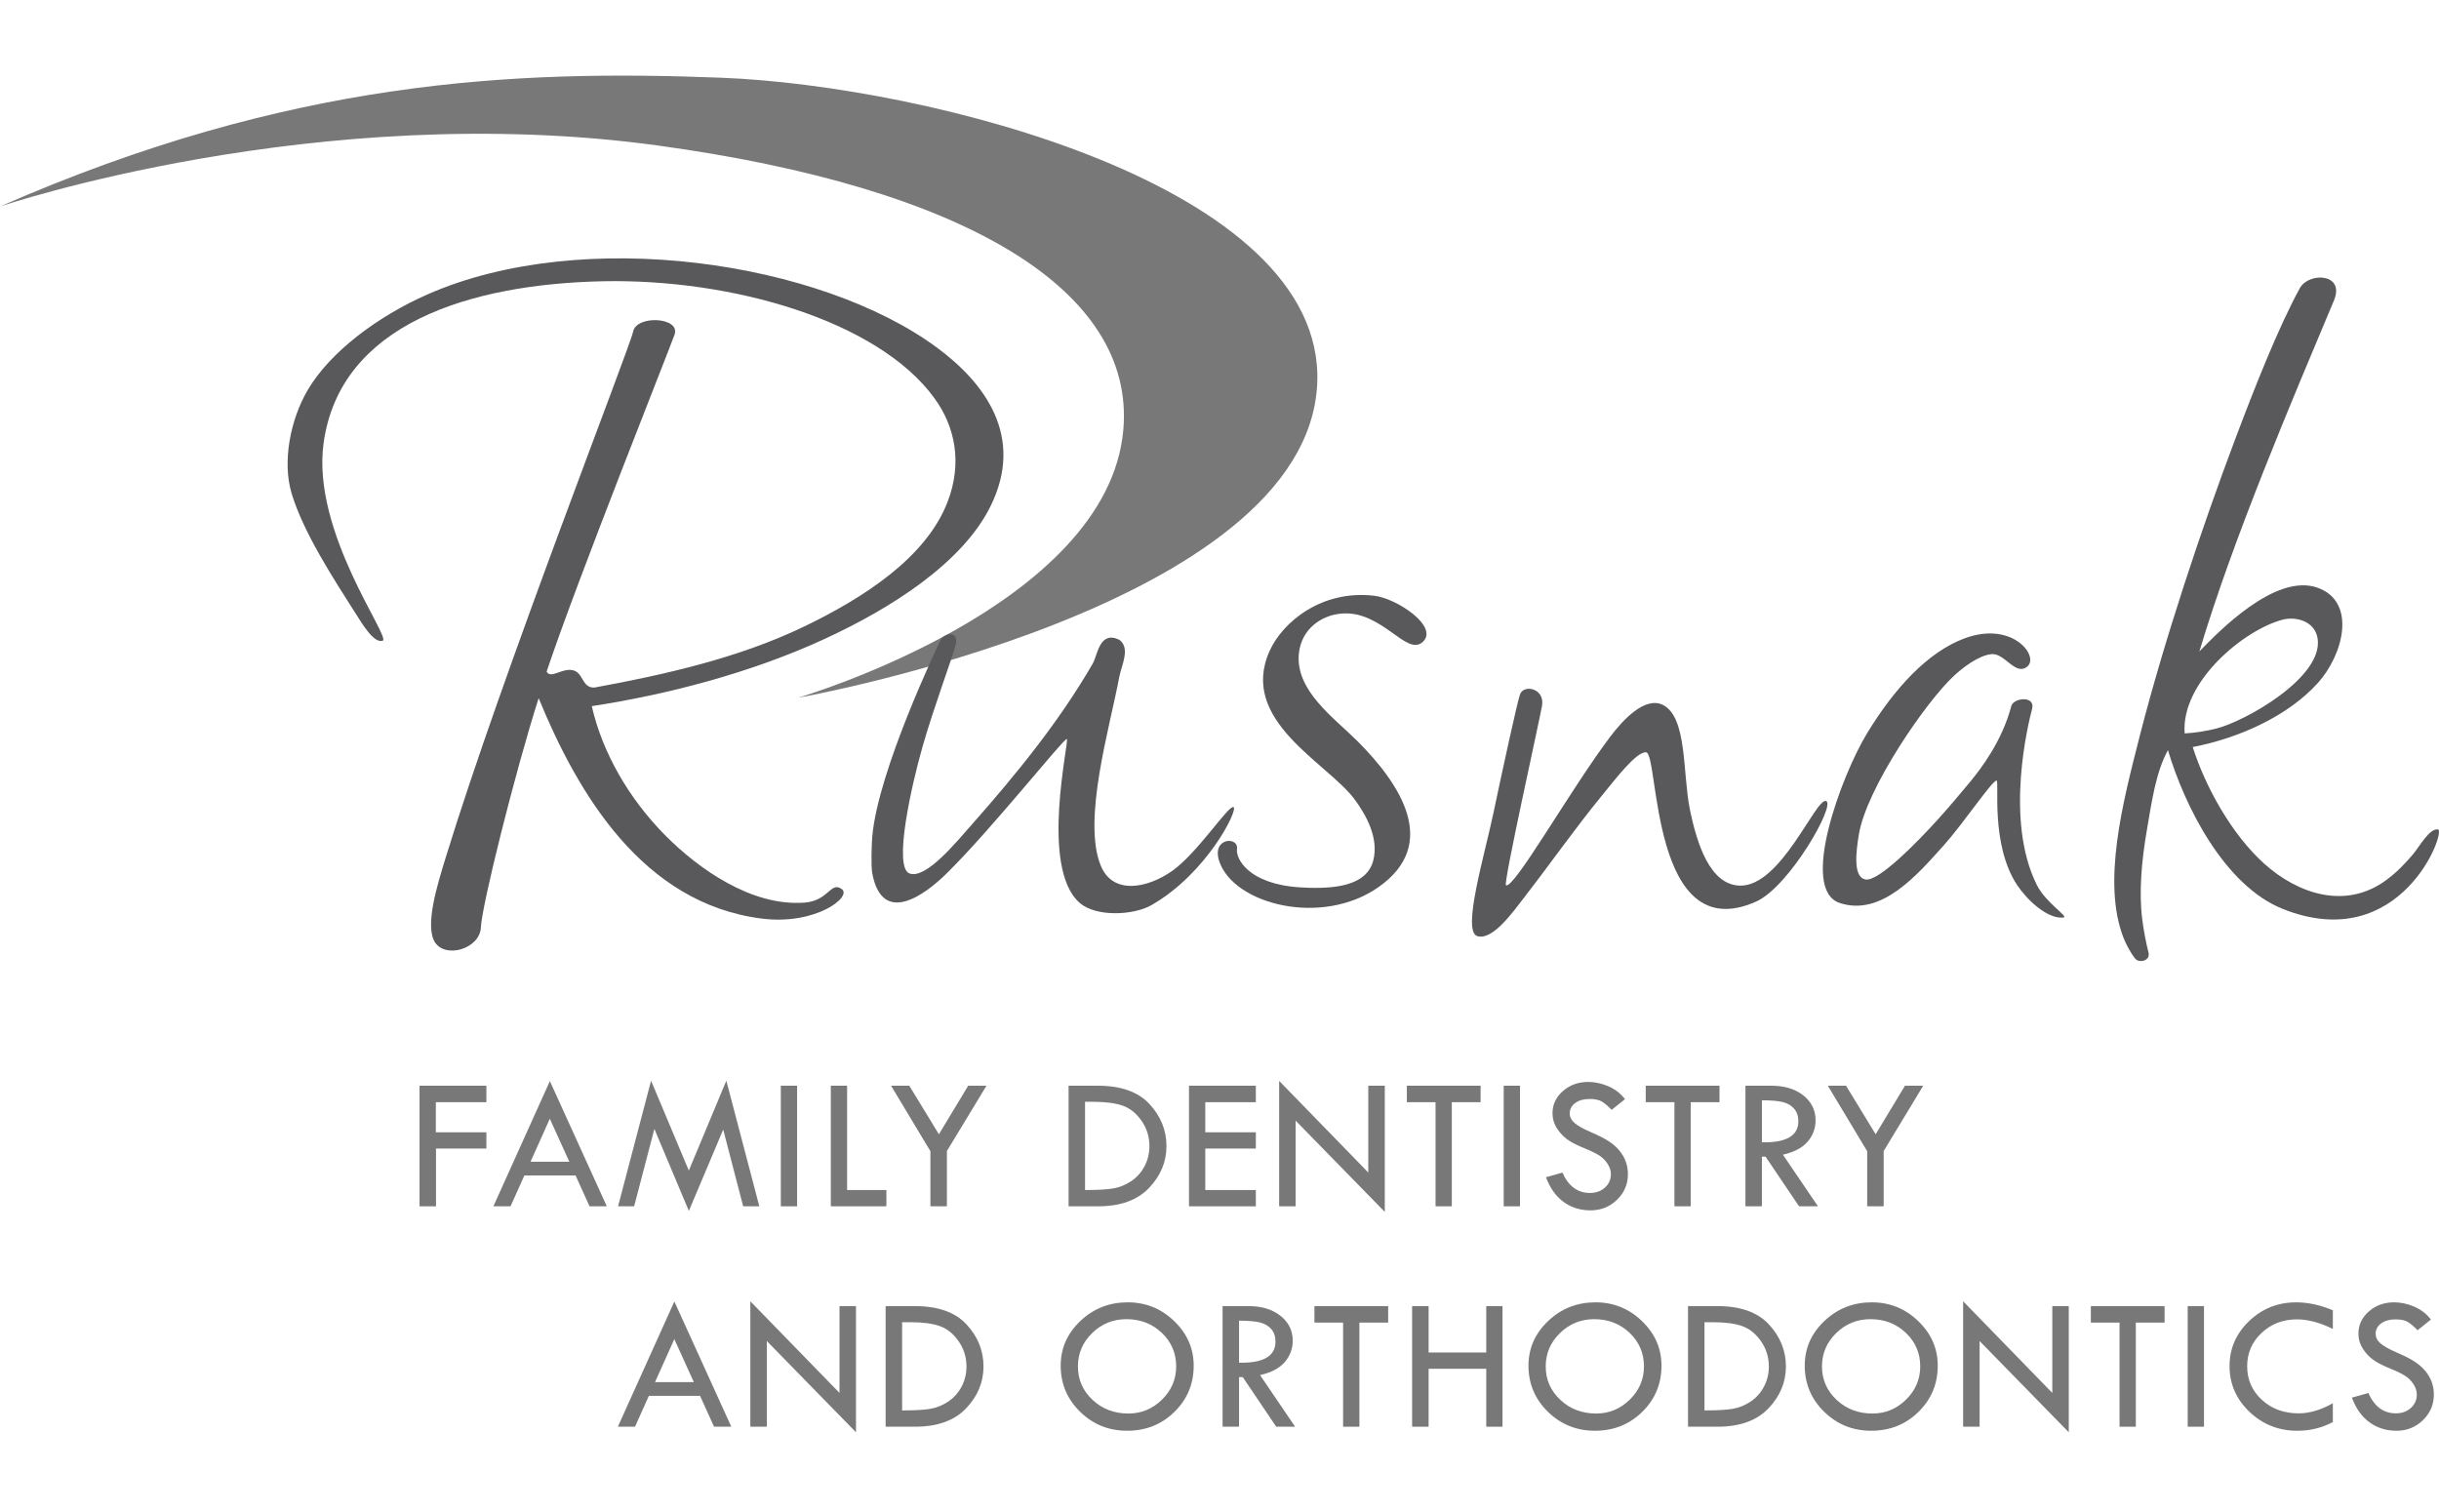 <?xml version="1.0" encoding="utf-8"?>
<!-- Generator: Adobe Illustrator 16.0.4, SVG Export Plug-In . SVG Version: 6.00 Build 0)  -->
<!DOCTYPE svg PUBLIC "-//W3C//DTD SVG 1.1//EN" "http://www.w3.org/Graphics/SVG/1.1/DTD/svg11.dtd">
<svg version="1.1" id="Layer_1" xmlns="http://www.w3.org/2000/svg" xmlns:xlink="http://www.w3.org/1999/xlink" x="0px" y="0px"
	 width="258px" height="160px" viewBox="0 0 258 160" enable-background="new 0 0 258 160" xml:space="preserve">
<g>
	<g>
		<polyline fill="#787878" points="44.38,114.862 51.45,114.862 51.45,116.605 46.104,116.605 46.104,119.789 51.45,119.789 
			51.45,121.51 46.121,121.51 46.121,127.619 44.38,127.619 44.38,114.862 		"/>
		<path fill="#787878" d="M58.166,114.372l6.022,13.247h-1.825l-1.481-3.264H55.47l-1.464,3.264h-1.814L58.166,114.372
			 M58.16,118.354l-2.04,4.549h4.104L58.16,118.354z"/>
		<polyline fill="#787878" points="76.833,114.331 80.322,127.619 78.614,127.619 76.502,119.5 72.868,128.109 69.22,119.429 
			67.08,127.619 65.38,127.619 68.872,114.331 72.865,123.838 76.833,114.331 		"/>
		<rect x="82.596" y="114.862" fill="#787878" width="1.724" height="12.757"/>
		<polyline fill="#787878" points="87.885,114.862 89.608,114.862 89.608,125.897 93.763,125.897 93.763,127.619 87.885,127.619 
			87.885,114.862 		"/>
		<polyline fill="#787878" points="94.257,114.862 96.185,114.862 99.318,119.999 102.417,114.862 104.35,114.862 100.164,121.771 
			100.164,127.619 98.421,127.619 98.421,121.791 94.257,114.862 		"/>
		<path fill="#787878" d="M113.036,114.862h3.095c2.447,0,4.271,0.647,5.465,1.943c1.195,1.295,1.794,2.774,1.794,4.437
			c0,1.675-0.618,3.156-1.854,4.445s-3.03,1.933-5.386,1.933h-3.114V114.862 M114.777,116.564v9.333h0.1
			c1.296,0,2.27-0.059,2.925-0.176c0.653-0.117,1.276-0.372,1.862-0.766s1.055-0.917,1.402-1.567c0.348-0.651,0.52-1.367,0.52-2.147
			c0-0.982-0.277-1.87-0.83-2.664c-0.554-0.795-1.217-1.329-1.988-1.603c-0.771-0.273-1.807-0.41-3.108-0.41H114.777z"/>
		<polyline fill="#787878" points="125.774,114.862 132.844,114.862 132.844,116.605 127.496,116.605 127.496,119.789 
			132.844,119.789 132.844,121.51 127.496,121.51 127.496,125.897 132.844,125.897 132.844,127.619 125.774,127.619 
			125.774,114.862 		"/>
		<polyline fill="#787878" points="135.31,114.351 144.74,124.047 144.74,114.862 146.484,114.862 146.484,128.209 137.051,118.557 
			137.051,127.619 135.31,127.619 135.31,114.351 		"/>
		<polyline fill="#787878" points="148.819,114.862 156.619,114.862 156.619,116.605 153.575,116.605 153.575,127.619 
			151.854,127.619 151.854,116.605 148.819,116.605 148.819,114.862 		"/>
		<rect x="159.064" y="114.862" fill="#787878" width="1.723" height="12.757"/>
		<path fill="#787878" d="M171.895,116.284l-1.413,1.131c-0.373-0.386-0.711-0.675-1.014-0.865c-0.302-0.19-0.742-0.285-1.314-0.285
			c-0.625,0-1.133,0.142-1.522,0.424c-0.39,0.282-0.585,0.647-0.585,1.092c0,0.387,0.17,0.728,0.509,1.023
			c0.343,0.296,0.922,0.621,1.74,0.973c0.82,0.352,1.457,0.679,1.914,0.983c0.457,0.303,0.832,0.638,1.125,1.005
			c0.294,0.367,0.512,0.754,0.654,1.161c0.145,0.408,0.215,0.837,0.215,1.291c0,1.062-0.384,1.965-1.155,2.711
			c-0.771,0.748-1.705,1.121-2.799,1.121c-1.068,0-2.011-0.292-2.83-0.875c-0.815-0.585-1.446-1.46-1.887-2.629l1.741-0.49
			c0.636,1.435,1.607,2.152,2.915,2.152c0.634,0,1.161-0.19,1.582-0.569c0.422-0.379,0.631-0.858,0.631-1.438
			c0-0.345-0.111-0.694-0.331-1.044c-0.22-0.348-0.495-0.636-0.82-0.862c-0.328-0.226-0.85-0.486-1.563-0.779
			c-0.715-0.292-1.263-0.561-1.65-0.804c-0.384-0.243-0.718-0.534-0.998-0.871c-0.282-0.337-0.488-0.672-0.618-1.006
			c-0.131-0.333-0.196-0.69-0.196-1.07c0-0.914,0.367-1.692,1.101-2.336c0.734-0.645,1.626-0.966,2.674-0.966
			c0.694,0,1.397,0.15,2.113,0.45C170.826,115.212,171.419,115.669,171.895,116.284"/>
		<polyline fill="#787878" points="174.088,114.862 181.89,114.862 181.89,116.605 178.844,116.605 178.844,127.619 
			177.122,127.619 177.122,116.605 174.088,116.605 174.088,114.862 		"/>
		<path fill="#787878" d="M184.635,114.862h2.762c1.377,0,2.496,0.342,3.361,1.026c0.864,0.685,1.297,1.561,1.297,2.628
			c0,0.853-0.28,1.608-0.84,2.262c-0.56,0.654-1.432,1.114-2.616,1.381l3.706,5.459h-2l-3.539-5.247h-0.39v5.247h-1.741V114.862
			 M186.376,116.404v4.446c2.57,0.053,3.856-0.691,3.856-2.233c0-0.54-0.15-0.982-0.452-1.327c-0.3-0.343-0.701-0.577-1.2-0.7
			C188.078,116.466,187.344,116.404,186.376,116.404z"/>
		<polyline fill="#787878" points="193.348,114.862 195.275,114.862 198.409,119.999 201.51,114.862 203.44,114.862 
			199.257,121.771 199.257,127.619 197.514,127.619 197.514,121.791 193.348,114.862 		"/>
	</g>
	<g>
		<path fill="#787878" d="M71.334,137.688l6.023,13.248h-1.825l-1.48-3.264h-5.414l-1.464,3.264H65.36L71.334,137.688
			 M71.33,141.669l-2.041,4.549h4.104L71.33,141.669z"/>
		<polyline fill="#787878" points="79.371,137.667 88.805,147.363 88.805,138.178 90.547,138.178 90.547,151.526 81.115,141.874 
			81.115,150.936 79.371,150.936 79.371,137.667 		"/>
	</g>
	<g>
		<path fill="#787878" d="M93.683,138.178h3.095c2.448,0,4.271,0.648,5.468,1.943c1.194,1.295,1.79,2.774,1.79,4.437
			c0,1.675-0.617,3.157-1.851,4.445c-1.235,1.289-3.031,1.933-5.388,1.933h-3.114V138.178 M95.426,139.88v9.333h0.1
			c1.294,0,2.271-0.059,2.924-0.175c0.653-0.117,1.275-0.372,1.862-0.766c0.587-0.394,1.054-0.917,1.401-1.567
			c0.348-0.651,0.522-1.367,0.522-2.147c0-0.981-0.278-1.869-0.832-2.664c-0.554-0.794-1.216-1.328-1.988-1.602
			c-0.771-0.273-1.808-0.411-3.108-0.411H95.426z"/>
		<path fill="#787878" d="M112.201,144.482c0-1.842,0.694-3.419,2.083-4.733s3.058-1.971,5.007-1.971
			c1.902,0,3.542,0.662,4.916,1.986c1.375,1.324,2.063,2.896,2.063,4.717c0,1.927-0.68,3.558-2.038,4.887
			c-1.359,1.332-3.026,1.996-5,1.996c-1.952,0-3.609-0.67-4.979-2.01C112.886,148.014,112.201,146.39,112.201,144.482
			 M124.417,144.562c0-1.408-0.508-2.593-1.522-3.557c-1.013-0.963-2.262-1.445-3.744-1.445c-1.407,0-2.616,0.49-3.62,1.471
			c-1.004,0.979-1.506,2.157-1.506,3.531c0,1.395,0.516,2.572,1.547,3.536c1.03,0.963,2.295,1.445,3.79,1.445
			c1.374,0,2.562-0.491,3.56-1.475C123.918,147.084,124.417,145.916,124.417,144.562z"/>
		<path fill="#787878" d="M129.326,138.178h2.764c1.376,0,2.494,0.343,3.359,1.026c0.864,0.685,1.297,1.56,1.297,2.628
			c0,0.854-0.278,1.608-0.84,2.263c-0.558,0.653-1.43,1.115-2.616,1.381l3.707,5.459h-1.999l-3.539-5.247h-0.39v5.247h-1.743
			V138.178 M131.069,139.72v4.446c2.568,0.053,3.853-0.69,3.853-2.233c0-0.54-0.148-0.982-0.448-1.327
			c-0.302-0.344-0.701-0.577-1.202-0.701C132.771,139.782,132.036,139.72,131.069,139.72z"/>
		<polyline fill="#787878" points="139.042,138.178 146.841,138.178 146.841,139.921 143.798,139.921 143.798,150.936 
			142.074,150.936 142.074,139.921 139.042,139.921 139.042,138.178 		"/>
		<polyline fill="#787878" points="149.376,138.178 151.12,138.178 151.12,143.085 157.217,143.085 157.217,138.178 
			158.938,138.178 158.938,150.936 157.217,150.936 157.217,144.807 151.12,144.807 151.12,150.936 149.376,150.936 
			149.376,138.178 		"/>
		<path fill="#787878" d="M161.684,144.482c0-1.842,0.696-3.419,2.084-4.733c1.389-1.314,3.057-1.971,5.006-1.971
			c1.904,0,3.542,0.662,4.917,1.986c1.376,1.324,2.062,2.896,2.062,4.717c0,1.927-0.679,3.558-2.037,4.887
			c-1.358,1.332-3.025,1.996-5.001,1.996c-1.949,0-3.609-0.67-4.979-2.01C162.368,148.014,161.684,146.39,161.684,144.482
			 M173.901,144.562c0-1.408-0.508-2.593-1.521-3.557c-1.016-0.963-2.264-1.445-3.747-1.445c-1.407,0-2.613,0.49-3.619,1.471
			c-1.004,0.979-1.507,2.157-1.507,3.531c0,1.395,0.516,2.572,1.548,3.536c1.03,0.963,2.294,1.445,3.789,1.445
			c1.377,0,2.562-0.491,3.562-1.475C173.402,147.084,173.901,145.916,173.901,144.562z"/>
		<path fill="#787878" d="M178.561,138.178h3.093c2.45,0,4.272,0.648,5.468,1.943c1.194,1.295,1.793,2.774,1.793,4.437
			c0,1.675-0.618,3.157-1.854,4.445c-1.234,1.289-3.031,1.933-5.388,1.933h-3.112V138.178 M180.302,139.88v9.333h0.102
			c1.292,0,2.269-0.059,2.923-0.175c0.653-0.117,1.274-0.372,1.861-0.766c0.589-0.394,1.056-0.917,1.401-1.567
			c0.349-0.651,0.522-1.367,0.522-2.147c0-0.981-0.278-1.869-0.83-2.664c-0.556-0.794-1.218-1.328-1.988-1.602
			c-0.771-0.273-1.81-0.411-3.11-0.411H180.302z"/>
	</g>
	<g>
		<path fill="#787878" d="M190.908,144.482c0-1.842,0.694-3.419,2.082-4.733c1.39-1.314,3.059-1.971,5.007-1.971
			c1.901,0,3.542,0.662,4.916,1.986c1.374,1.324,2.064,2.896,2.064,4.717c0,1.927-0.681,3.558-2.039,4.887
			c-1.357,1.332-3.025,1.996-5,1.996c-1.95,0-3.609-0.67-4.978-2.01C191.592,148.014,190.908,146.39,190.908,144.482
			 M203.124,144.562c0-1.408-0.508-2.593-1.523-3.557c-1.014-0.963-2.263-1.445-3.743-1.445c-1.409,0-2.617,0.49-3.621,1.471
			c-1.004,0.979-1.506,2.157-1.506,3.531c0,1.395,0.517,2.572,1.547,3.536c1.03,0.963,2.295,1.445,3.79,1.445
			c1.376,0,2.562-0.491,3.559-1.475C202.625,147.084,203.124,145.916,203.124,144.562z"/>
		<polyline fill="#787878" points="207.662,137.667 217.095,147.363 217.095,138.178 218.836,138.178 218.836,151.526 
			209.405,141.874 209.405,150.936 207.662,150.936 207.662,137.667 		"/>
	</g>
	<g>
		<polyline fill="#787878" points="221.173,138.178 228.972,138.178 228.972,139.921 225.929,139.921 225.929,150.936 
			224.207,150.936 224.207,139.921 221.173,139.921 221.173,138.178 		"/>
		<rect x="231.417" y="138.178" fill="#787878" width="1.723" height="12.758"/>
		<path fill="#787878" d="M246.771,138.619v1.973c-1.377-0.674-2.641-1.011-3.796-1.011c-1.482,0-2.729,0.479-3.745,1.436
			s-1.522,2.132-1.522,3.525c0,1.42,0.52,2.606,1.559,3.557c1.038,0.95,2.338,1.425,3.899,1.425c1.135,0,2.336-0.356,3.605-1.071
			v1.993c-1.155,0.613-2.406,0.92-3.755,0.92c-1.976,0-3.666-0.668-5.067-2.006c-1.402-1.337-2.104-2.951-2.104-4.837
			c0-1.855,0.689-3.442,2.069-4.763c1.377-1.32,3.039-1.98,4.98-1.98C244.143,137.778,245.436,138.059,246.771,138.619"/>
	</g>
	<g>
		<path fill="#787878" d="M257.146,139.6l-1.412,1.132c-0.374-0.387-0.711-0.675-1.014-0.866c-0.305-0.19-0.742-0.285-1.315-0.285
			c-0.625,0-1.133,0.142-1.522,0.424s-0.585,0.647-0.585,1.093c0,0.387,0.17,0.728,0.512,1.023c0.34,0.297,0.92,0.621,1.739,0.973
			c0.818,0.352,1.458,0.68,1.912,0.983c0.457,0.304,0.833,0.639,1.125,1.005c0.294,0.368,0.513,0.754,0.656,1.161
			c0.143,0.407,0.214,0.837,0.214,1.291c0,1.061-0.386,1.965-1.156,2.712c-0.771,0.747-1.704,1.12-2.799,1.12
			c-1.068,0-2.011-0.292-2.83-0.875c-0.817-0.584-1.446-1.461-1.887-2.629l1.744-0.491c0.634,1.435,1.604,2.152,2.913,2.152
			c0.634,0,1.161-0.189,1.582-0.569c0.419-0.379,0.631-0.858,0.631-1.437c0-0.346-0.112-0.694-0.331-1.044
			c-0.222-0.349-0.494-0.637-0.821-0.863c-0.328-0.226-0.85-0.486-1.563-0.779s-1.264-0.562-1.648-0.804
			c-0.386-0.244-0.72-0.534-1-0.871c-0.282-0.337-0.488-0.672-0.618-1.005c-0.131-0.334-0.196-0.691-0.196-1.071
			c0-0.914,0.365-1.692,1.102-2.336c0.733-0.644,1.625-0.965,2.674-0.965c0.693,0,1.398,0.149,2.112,0.45
			C256.078,138.528,256.673,138.986,257.146,139.6"/>
		<path fill-rule="evenodd" clip-rule="evenodd" fill="#787878" d="M0,21.846c0,0,33.57-11.377,69.528-6.461
			c32.611,4.458,50.564,15.311,49.301,30.059c-1.607,18.77-34.413,28.373-34.413,28.373s53.938-9.551,54.923-33.289
			C140.203,19.604,98.042,9.063,76.27,8.221C54.499,7.378,30.761,8.361,0,21.846"/>
		<path fill-rule="evenodd" clip-rule="evenodd" fill="#59595C" d="M62.599,74.705c1.095,4.807,3.851,9.75,7.866,13.766
			c3.398,3.397,8.975,7.427,14.607,7.023c2.611-0.187,2.767-2.282,3.968-1.439c1.136,0.796-2.727,3.851-8.463,3.125
			c-12.609-1.596-19.448-13.21-23.598-23.316c-2.508,7.854-6.015,21.958-6.108,24.229c-0.095,2.271-3.699,3.348-4.847,1.616
			c-1.146-1.732,0.281-6.236,1.125-8.989C53.11,71.27,66.603,36.85,66.976,35.072c0.376-1.78,5.034-1.521,4.378,0.329
			c-0.655,1.849-10.305,25.982-13.531,35.652c0.463,0.805,1.582-0.386,2.751-0.151c1.171,0.235,0.942,1.889,2.306,1.837
			c7.467-1.369,15.328-3.148,22.193-6.461c6.258-3.02,12.907-7.278,15.172-13.203c1.559-4.084,0.812-7.91-1.405-10.957
			c-6.017-8.257-21.536-12.657-35.116-12.361c-14.008,0.307-27.766,4.505-29.496,17.137c-1.288,9.399,7.187,20.589,6.25,20.894
			c-0.937,0.304-2.172-1.804-2.879-2.915c-2.266-3.556-5.491-8.505-6.743-12.642c-1.033-3.412-0.119-7.877,1.688-10.956
			c2.383-4.066,7.456-7.826,12.639-10.112c16.521-7.289,41.623-3.489,53.938,5.618c4.975,3.679,9.366,9.377,5.618,16.855
			c-2.97,5.923-10.422,10.714-17.699,14.046C79.287,71.233,70.462,73.505,62.599,74.705"/>
		<path fill-rule="evenodd" clip-rule="evenodd" fill="#59595C" d="M246.886,31.791c-4.506,10.742-10.619,25.068-14.233,37.128
			c1.971-2.028,8.021-8.33,12.5-6.743c4.142,1.469,2.786,7.042,0,10.114c-3.068,3.382-8.127,5.76-13.203,6.743
			c1.282,4.062,4.048,9.19,7.586,12.361c3.551,3.181,8.606,4.896,12.921,1.685c1.064-0.792,1.875-1.627,2.763-2.668
			c0.77-0.902,1.731-2.762,2.668-2.669s-3.886,13.391-16.386,8.428c-6.258-2.484-10.449-11.007-12.174-16.809
			c-1.287,2.348-1.708,5.412-2.249,8.568c-0.522,3.067-0.844,6.438-0.465,9.365c0.131,1.036,0.397,2.487,0.654,3.464
			c0.238,0.911-0.987,1.139-1.376,0.686c-0.529-0.615-1.046-1.673-1.247-2.183c-2.312-5.865-0.107-14.336,1.687-21.35
			c2.601-10.177,6.563-22.046,10.113-31.463c1.955-5.188,4.558-11.827,6.836-15.966C244.222,28.768,248.103,28.888,246.886,31.791
			 M234.478,77.066c3.063-0.777,11.367-5.458,10.675-9.551c-0.312-1.851-2.342-2.302-3.651-1.967
			c-4.142,1.059-10.82,6.616-10.407,12.043C232.271,77.529,233.461,77.324,234.478,77.066z"/>
	</g>
	<g>
		<path fill-rule="evenodd" clip-rule="evenodd" fill="#59595C" d="M150.508,67.905c-1.729,1.608-4.284-3.357-8.614-2.994
			c-2.092,0.175-4.221,1.6-4.495,4.214c-0.411,3.934,3.739,6.829,6.181,9.27c4.485,4.485,8.777,10.862,2.248,15.451
			c-5.997,4.216-15.263,1.846-16.838-2.684c-0.896-2.58,2.065-2.708,1.861-1.335c-0.144,0.954,1.143,3.72,6.724,4.054
			c3.562,0.213,6.992-0.139,7.691-2.844c0.602-2.326-0.705-4.75-1.967-6.46c-2.848-3.863-12.336-8.335-8.989-15.732
			c1.364-3.017,5.489-6.486,11.084-5.814C147.777,63.315,152.236,66.297,150.508,67.905"/>
		<path fill-rule="evenodd" clip-rule="evenodd" fill="#59595C" d="M101.097,68.197c-0.363,1.421-2.309,6.596-3.489,10.722
			c-1.203,4.197-3.137,12.829-1.404,13.484c1.732,0.656,4.937-3.292,6.741-5.337c4.46-5.05,9.063-10.662,12.642-16.855
			c0.526-0.909,0.71-3.528,2.811-2.529c1.22,0.875,0.222,2.742,0,3.933c-0.993,5.331-3.928,15.105-1.966,19.946
			c1.283,3.17,4.979,2.406,7.584,0.561c2.646-1.872,5.888-6.905,6.461-6.742c0.574,0.164-2.764,7.012-8.708,10.395
			c-1.826,1.038-5.822,1.287-7.585-0.281c-4.237-3.769-1.03-17.195-1.335-17.311c-0.304-0.117-7.884,9.465-12.712,14.221
			c-2.253,2.22-6.791,5.637-7.864,0c-0.163-0.856-0.051-3.384,0-3.933c0.629-6.99,6.867-19.988,7.168-20.664
			C99.826,66.929,101.483,66.687,101.097,68.197"/>
		<path fill-rule="evenodd" clip-rule="evenodd" fill="#59595C" d="M214.467,70.5c-1.253,1.078-2.4-1.427-3.792-1.299
			c-1.393,0.128-3.084,1.471-3.934,2.248c-2.953,2.699-9.313,11.938-10.112,16.856c-0.292,1.785-0.646,4.54,0.737,4.739
			c1.38,0.199,5.41-3.895,7.689-6.426c1.068-1.187,2.288-2.618,3.371-3.932c1.104-1.34,3.349-4.261,4.331-7.983
			c0.238-0.902,2.576-1.136,2.2,0.293c-0.374,1.428-2.956,11.717,0.505,18.634c0.946,1.896,3.433,3.375,2.807,3.441
			c-1.648,0.175-3.78-1.783-4.859-3.385c-2.905-4.315-1.885-11.072-2.21-11.106c-0.443-0.046-3.53,4.561-5.582,6.848
			c-2.841,3.165-6.592,7.538-10.991,6.109c-4.345-1.41,0.171-13.496,2.843-17.909c2.917-4.809,6.46-8.676,10.396-10.113
			C212.898,65.678,215.72,69.422,214.467,70.5"/>
		<path fill-rule="evenodd" clip-rule="evenodd" fill="#59595C" d="M163.115,74.676c-0.338,1.886-4.118,18.828-3.814,18.979
			c0.857,0.43,6.825-10.136,11.012-15.692c1.334-1.768,3.703-4.364,5.62-3.372c2.552,1.325,2.053,7.208,2.808,10.957
			c0.748,3.708,2.14,8.101,5.339,8.146c4.333,0.064,7.982-9.275,9.076-8.955c1.096,0.32-3.871,9.071-7.391,10.641
			c-11.204,4.999-10.251-15.648-11.634-15.791c-1.023-0.105-3.271,2.86-4.659,4.554c-2.805,3.419-5.306,7.006-8.146,10.675
			c-1.229,1.587-3.419,4.727-5.057,4.214c-1.641-0.513,0.735-8.417,1.686-12.923c0.993-4.713,2.505-11.661,2.825-12.623
			C161.161,72.34,163.451,72.817,163.115,74.676"/>
	</g>
</g>
</svg>

